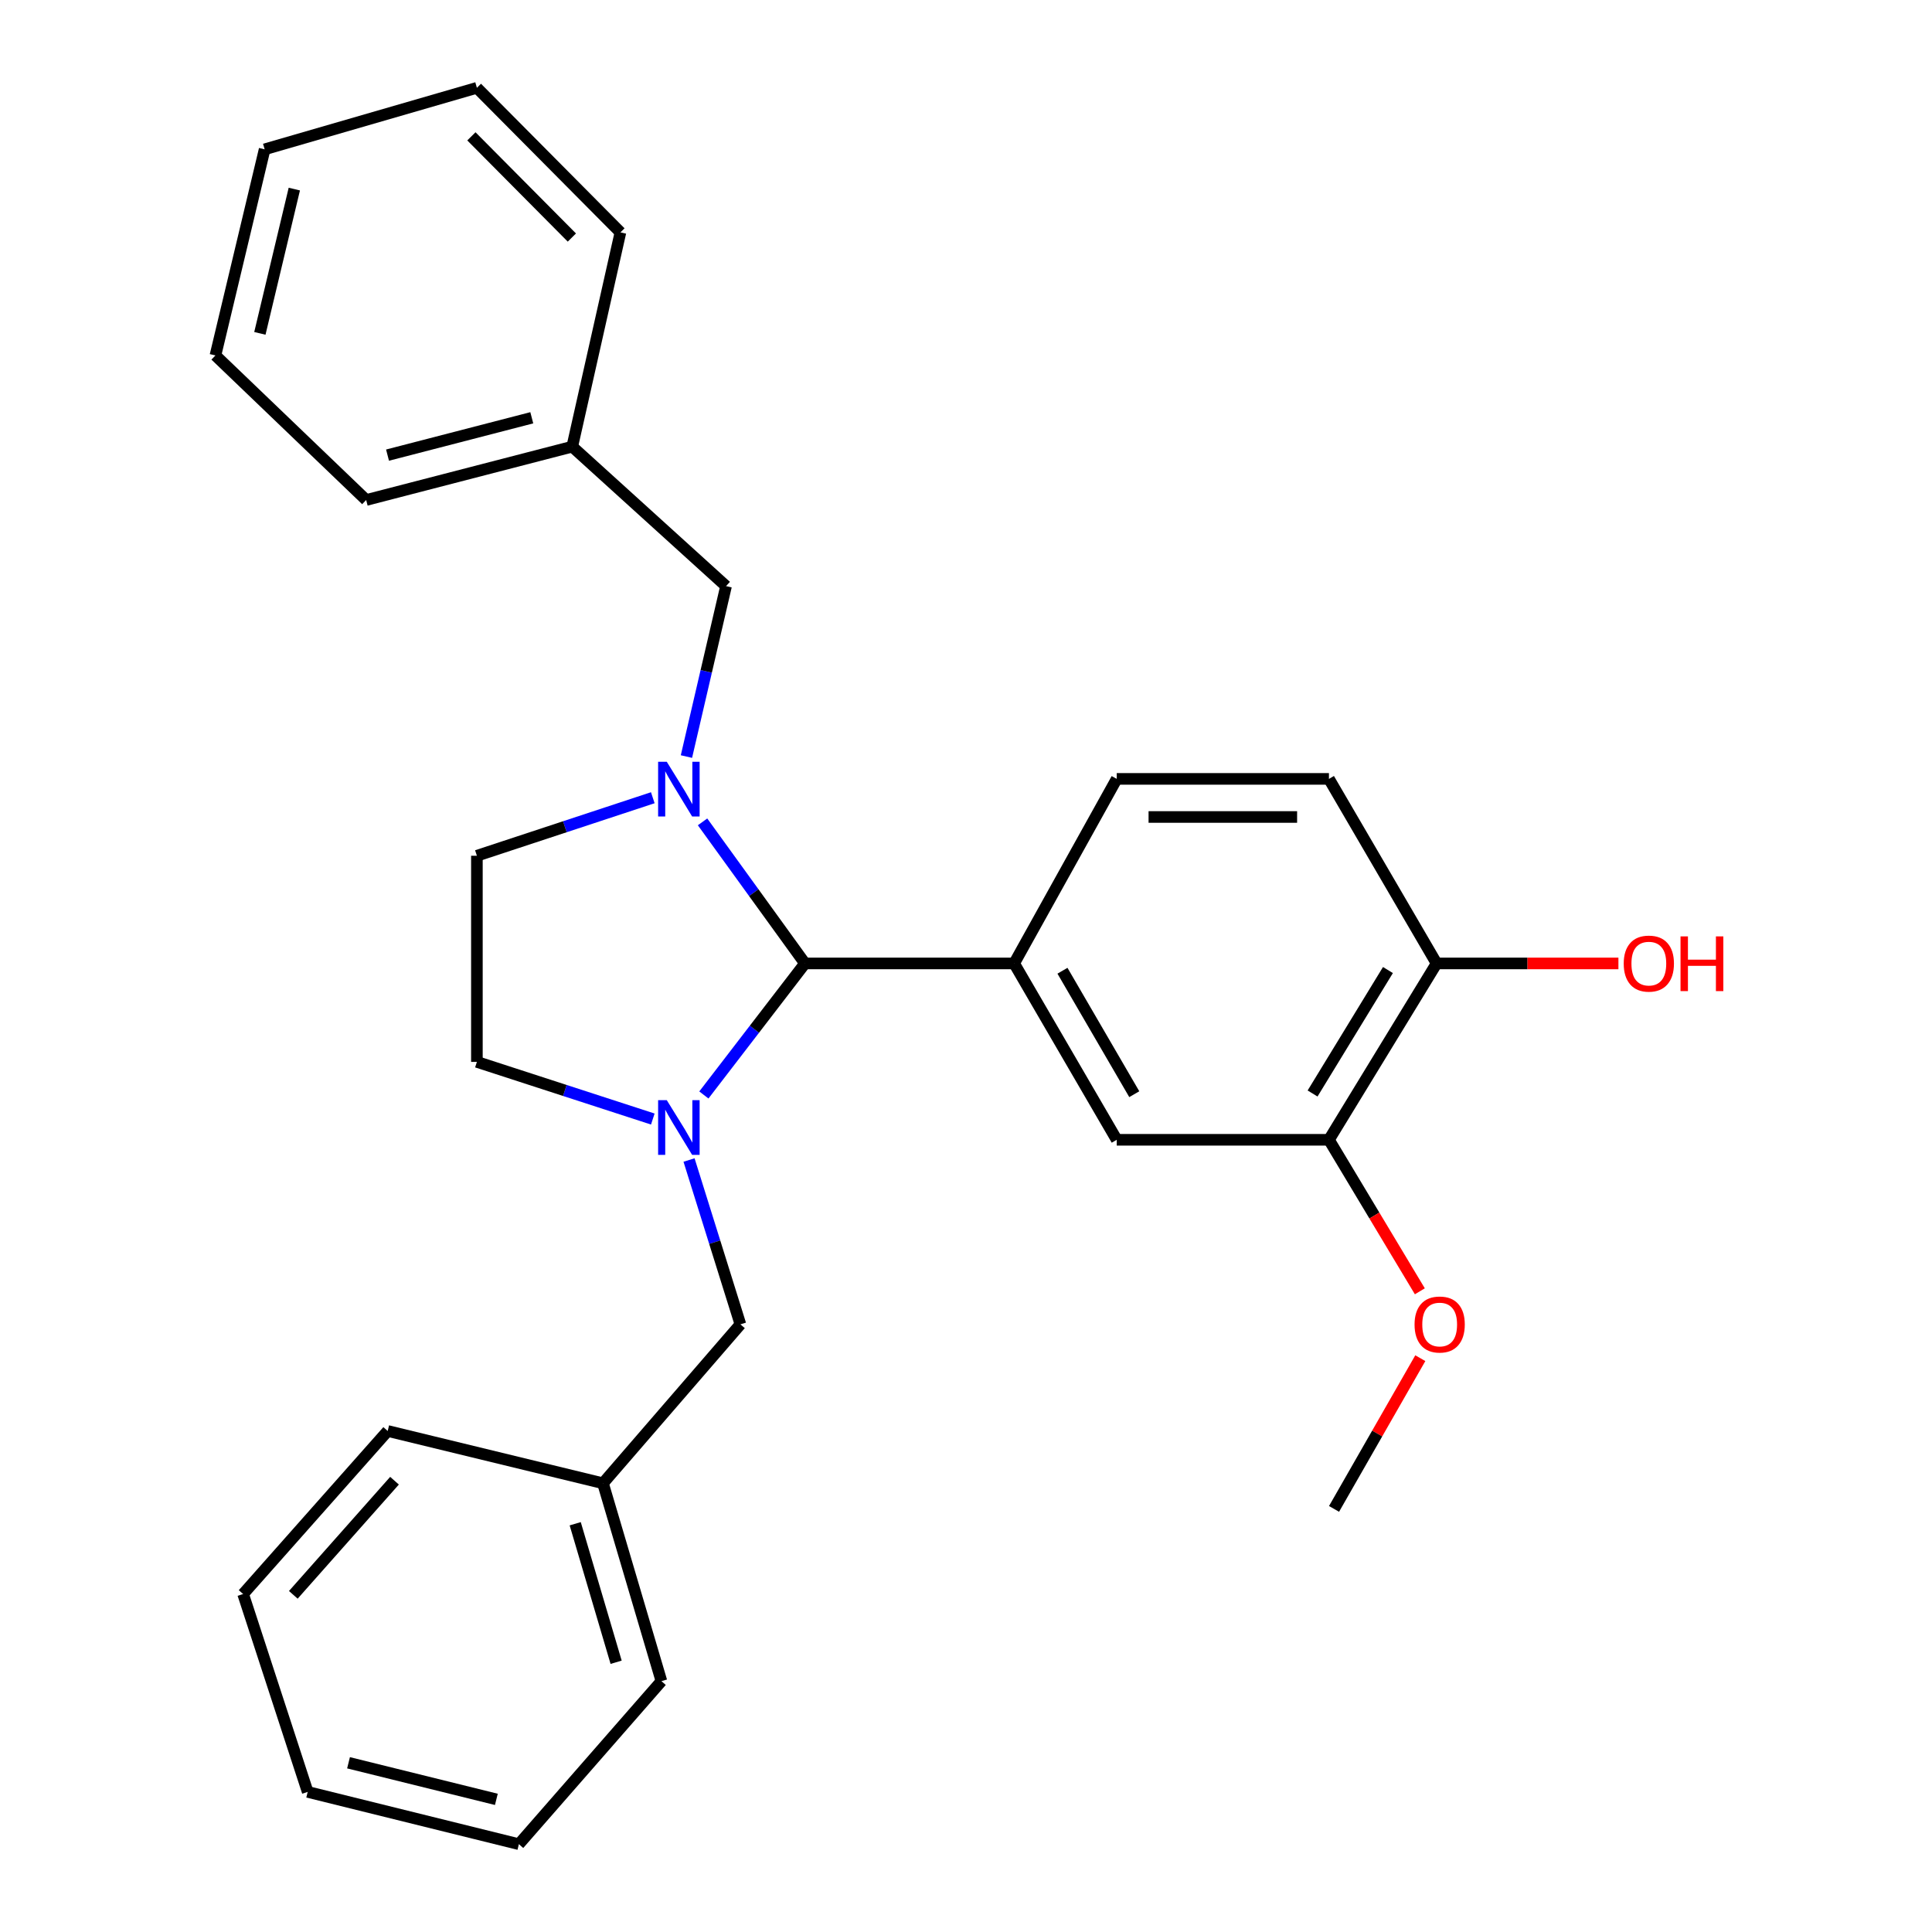 <?xml version='1.0' encoding='iso-8859-1'?>
<svg version='1.1' baseProfile='full'
              xmlns='http://www.w3.org/2000/svg'
                      xmlns:rdkit='http://www.rdkit.org/xml'
                      xmlns:xlink='http://www.w3.org/1999/xlink'
                  xml:space='preserve'
width='1000px' height='1000px' viewBox='0 0 1000 1000'>
<!-- END OF HEADER -->
<rect style='opacity:1.0;fill:#FFFFFF;stroke:none' width='1000' height='1000' x='0' y='0'> </rect>
<path class='bond-1' d='M 364.324,566.756 L 390.491,532.715' style='fill:none;fill-rule:evenodd;stroke:#0000FF;stroke-width:6px;stroke-linecap:butt;stroke-linejoin:miter;stroke-opacity:1' />
<path class='bond-1' d='M 390.491,532.715 L 416.658,498.675' style='fill:none;fill-rule:evenodd;stroke:#000000;stroke-width:6px;stroke-linecap:butt;stroke-linejoin:miter;stroke-opacity:1' />
<path class='bond-4' d='M 356.642,600.422 L 369.939,642.952' style='fill:none;fill-rule:evenodd;stroke:#0000FF;stroke-width:6px;stroke-linecap:butt;stroke-linejoin:miter;stroke-opacity:1' />
<path class='bond-4' d='M 369.939,642.952 L 383.236,685.481' style='fill:none;fill-rule:evenodd;stroke:#000000;stroke-width:6px;stroke-linecap:butt;stroke-linejoin:miter;stroke-opacity:1' />
<path class='bond-8' d='M 337.892,579.212 L 292.367,564.423' style='fill:none;fill-rule:evenodd;stroke:#0000FF;stroke-width:6px;stroke-linecap:butt;stroke-linejoin:miter;stroke-opacity:1' />
<path class='bond-8' d='M 292.367,564.423 L 246.842,549.635' style='fill:none;fill-rule:evenodd;stroke:#000000;stroke-width:6px;stroke-linecap:butt;stroke-linejoin:miter;stroke-opacity:1' />
<path class='bond-0' d='M 363.64,425.397 L 390.149,462.036' style='fill:none;fill-rule:evenodd;stroke:#0000FF;stroke-width:6px;stroke-linecap:butt;stroke-linejoin:miter;stroke-opacity:1' />
<path class='bond-0' d='M 390.149,462.036 L 416.658,498.675' style='fill:none;fill-rule:evenodd;stroke:#000000;stroke-width:6px;stroke-linecap:butt;stroke-linejoin:miter;stroke-opacity:1' />
<path class='bond-5' d='M 355.298,391.596 L 365.548,347.487' style='fill:none;fill-rule:evenodd;stroke:#0000FF;stroke-width:6px;stroke-linecap:butt;stroke-linejoin:miter;stroke-opacity:1' />
<path class='bond-5' d='M 365.548,347.487 L 375.798,303.378' style='fill:none;fill-rule:evenodd;stroke:#000000;stroke-width:6px;stroke-linecap:butt;stroke-linejoin:miter;stroke-opacity:1' />
<path class='bond-27' d='M 337.888,412.904 L 292.365,427.921' style='fill:none;fill-rule:evenodd;stroke:#0000FF;stroke-width:6px;stroke-linecap:butt;stroke-linejoin:miter;stroke-opacity:1' />
<path class='bond-27' d='M 292.365,427.921 L 246.842,442.938' style='fill:none;fill-rule:evenodd;stroke:#000000;stroke-width:6px;stroke-linecap:butt;stroke-linejoin:miter;stroke-opacity:1' />
<path class='bond-2' d='M 416.658,498.675 L 524.921,498.675' style='fill:none;fill-rule:evenodd;stroke:#000000;stroke-width:6px;stroke-linecap:butt;stroke-linejoin:miter;stroke-opacity:1' />
<path class='bond-3' d='M 524.921,498.675 L 578.018,589.958' style='fill:none;fill-rule:evenodd;stroke:#000000;stroke-width:6px;stroke-linecap:butt;stroke-linejoin:miter;stroke-opacity:1' />
<path class='bond-3' d='M 549.93,502.453 L 587.098,566.352' style='fill:none;fill-rule:evenodd;stroke:#000000;stroke-width:6px;stroke-linecap:butt;stroke-linejoin:miter;stroke-opacity:1' />
<path class='bond-9' d='M 524.921,498.675 L 578.018,403.151' style='fill:none;fill-rule:evenodd;stroke:#000000;stroke-width:6px;stroke-linecap:butt;stroke-linejoin:miter;stroke-opacity:1' />
<path class='bond-6' d='M 578.018,589.958 L 687.858,589.958' style='fill:none;fill-rule:evenodd;stroke:#000000;stroke-width:6px;stroke-linecap:butt;stroke-linejoin:miter;stroke-opacity:1' />
<path class='bond-13' d='M 383.236,685.481 L 312.098,767.739' style='fill:none;fill-rule:evenodd;stroke:#000000;stroke-width:6px;stroke-linecap:butt;stroke-linejoin:miter;stroke-opacity:1' />
<path class='bond-12' d='M 375.798,303.378 L 296.192,231.188' style='fill:none;fill-rule:evenodd;stroke:#000000;stroke-width:6px;stroke-linecap:butt;stroke-linejoin:miter;stroke-opacity:1' />
<path class='bond-14' d='M 687.858,589.958 L 711.384,629.167' style='fill:none;fill-rule:evenodd;stroke:#000000;stroke-width:6px;stroke-linecap:butt;stroke-linejoin:miter;stroke-opacity:1' />
<path class='bond-14' d='M 711.384,629.167 L 734.909,668.376' style='fill:none;fill-rule:evenodd;stroke:#FF0000;stroke-width:6px;stroke-linecap:butt;stroke-linejoin:miter;stroke-opacity:1' />
<path class='bond-29' d='M 687.858,589.958 L 743.584,498.675' style='fill:none;fill-rule:evenodd;stroke:#000000;stroke-width:6px;stroke-linecap:butt;stroke-linejoin:miter;stroke-opacity:1' />
<path class='bond-29' d='M 679.387,565.992 L 718.395,502.093' style='fill:none;fill-rule:evenodd;stroke:#000000;stroke-width:6px;stroke-linecap:butt;stroke-linejoin:miter;stroke-opacity:1' />
<path class='bond-7' d='M 246.842,442.938 L 246.842,549.635' style='fill:none;fill-rule:evenodd;stroke:#000000;stroke-width:6px;stroke-linecap:butt;stroke-linejoin:miter;stroke-opacity:1' />
<path class='bond-11' d='M 578.018,403.151 L 687.858,403.151' style='fill:none;fill-rule:evenodd;stroke:#000000;stroke-width:6px;stroke-linecap:butt;stroke-linejoin:miter;stroke-opacity:1' />
<path class='bond-11' d='M 594.494,422.869 L 671.382,422.869' style='fill:none;fill-rule:evenodd;stroke:#000000;stroke-width:6px;stroke-linecap:butt;stroke-linejoin:miter;stroke-opacity:1' />
<path class='bond-10' d='M 743.584,498.675 L 687.858,403.151' style='fill:none;fill-rule:evenodd;stroke:#000000;stroke-width:6px;stroke-linecap:butt;stroke-linejoin:miter;stroke-opacity:1' />
<path class='bond-15' d='M 743.584,498.675 L 790.637,498.675' style='fill:none;fill-rule:evenodd;stroke:#000000;stroke-width:6px;stroke-linecap:butt;stroke-linejoin:miter;stroke-opacity:1' />
<path class='bond-15' d='M 790.637,498.675 L 837.689,498.675' style='fill:none;fill-rule:evenodd;stroke:#FF0000;stroke-width:6px;stroke-linecap:butt;stroke-linejoin:miter;stroke-opacity:1' />
<path class='bond-16' d='M 296.192,231.188 L 189.528,258.804' style='fill:none;fill-rule:evenodd;stroke:#000000;stroke-width:6px;stroke-linecap:butt;stroke-linejoin:miter;stroke-opacity:1' />
<path class='bond-16' d='M 275.25,216.242 L 200.585,235.573' style='fill:none;fill-rule:evenodd;stroke:#000000;stroke-width:6px;stroke-linecap:butt;stroke-linejoin:miter;stroke-opacity:1' />
<path class='bond-19' d='M 296.192,231.188 L 321.135,120.285' style='fill:none;fill-rule:evenodd;stroke:#000000;stroke-width:6px;stroke-linecap:butt;stroke-linejoin:miter;stroke-opacity:1' />
<path class='bond-17' d='M 312.098,767.739 L 342.354,870.163' style='fill:none;fill-rule:evenodd;stroke:#000000;stroke-width:6px;stroke-linecap:butt;stroke-linejoin:miter;stroke-opacity:1' />
<path class='bond-17' d='M 297.726,788.688 L 318.905,860.385' style='fill:none;fill-rule:evenodd;stroke:#000000;stroke-width:6px;stroke-linecap:butt;stroke-linejoin:miter;stroke-opacity:1' />
<path class='bond-18' d='M 312.098,767.739 L 200.669,740.67' style='fill:none;fill-rule:evenodd;stroke:#000000;stroke-width:6px;stroke-linecap:butt;stroke-linejoin:miter;stroke-opacity:1' />
<path class='bond-20' d='M 735.149,702.993 L 712.824,741.999' style='fill:none;fill-rule:evenodd;stroke:#FF0000;stroke-width:6px;stroke-linecap:butt;stroke-linejoin:miter;stroke-opacity:1' />
<path class='bond-20' d='M 712.824,741.999 L 690.498,781.004' style='fill:none;fill-rule:evenodd;stroke:#000000;stroke-width:6px;stroke-linecap:butt;stroke-linejoin:miter;stroke-opacity:1' />
<path class='bond-23' d='M 189.528,258.804 L 111.51,183.974' style='fill:none;fill-rule:evenodd;stroke:#000000;stroke-width:6px;stroke-linecap:butt;stroke-linejoin:miter;stroke-opacity:1' />
<path class='bond-24' d='M 342.354,870.163 L 268.575,954.545' style='fill:none;fill-rule:evenodd;stroke:#000000;stroke-width:6px;stroke-linecap:butt;stroke-linejoin:miter;stroke-opacity:1' />
<path class='bond-21' d='M 200.669,740.67 L 125.838,825.063' style='fill:none;fill-rule:evenodd;stroke:#000000;stroke-width:6px;stroke-linecap:butt;stroke-linejoin:miter;stroke-opacity:1' />
<path class='bond-21' d='M 204.198,766.411 L 151.817,825.486' style='fill:none;fill-rule:evenodd;stroke:#000000;stroke-width:6px;stroke-linecap:butt;stroke-linejoin:miter;stroke-opacity:1' />
<path class='bond-22' d='M 321.135,120.285 L 246.842,45.455' style='fill:none;fill-rule:evenodd;stroke:#000000;stroke-width:6px;stroke-linecap:butt;stroke-linejoin:miter;stroke-opacity:1' />
<path class='bond-22' d='M 295.998,122.953 L 243.993,70.572' style='fill:none;fill-rule:evenodd;stroke:#000000;stroke-width:6px;stroke-linecap:butt;stroke-linejoin:miter;stroke-opacity:1' />
<path class='bond-26' d='M 125.838,825.063 L 159.261,927.488' style='fill:none;fill-rule:evenodd;stroke:#000000;stroke-width:6px;stroke-linecap:butt;stroke-linejoin:miter;stroke-opacity:1' />
<path class='bond-25' d='M 246.842,45.455 L 136.979,77.288' style='fill:none;fill-rule:evenodd;stroke:#000000;stroke-width:6px;stroke-linecap:butt;stroke-linejoin:miter;stroke-opacity:1' />
<path class='bond-30' d='M 111.51,183.974 L 136.979,77.288' style='fill:none;fill-rule:evenodd;stroke:#000000;stroke-width:6px;stroke-linecap:butt;stroke-linejoin:miter;stroke-opacity:1' />
<path class='bond-30' d='M 134.509,172.55 L 152.338,97.87' style='fill:none;fill-rule:evenodd;stroke:#000000;stroke-width:6px;stroke-linecap:butt;stroke-linejoin:miter;stroke-opacity:1' />
<path class='bond-28' d='M 268.575,954.545 L 159.261,927.488' style='fill:none;fill-rule:evenodd;stroke:#000000;stroke-width:6px;stroke-linecap:butt;stroke-linejoin:miter;stroke-opacity:1' />
<path class='bond-28' d='M 256.916,931.346 L 180.395,912.406' style='fill:none;fill-rule:evenodd;stroke:#000000;stroke-width:6px;stroke-linecap:butt;stroke-linejoin:miter;stroke-opacity:1' />
<path  class='atom-0' d='M 345.12 569.434
L 354.4 584.434
Q 355.32 585.914, 356.8 588.594
Q 358.28 591.274, 358.36 591.434
L 358.36 569.434
L 362.12 569.434
L 362.12 597.754
L 358.24 597.754
L 348.28 581.354
Q 347.12 579.434, 345.88 577.234
Q 344.68 575.034, 344.32 574.354
L 344.32 597.754
L 340.64 597.754
L 340.64 569.434
L 345.12 569.434
' fill='#0000FF'/>
<path  class='atom-1' d='M 345.12 394.293
L 354.4 409.293
Q 355.32 410.773, 356.8 413.453
Q 358.28 416.133, 358.36 416.293
L 358.36 394.293
L 362.12 394.293
L 362.12 422.613
L 358.24 422.613
L 348.28 406.213
Q 347.12 404.293, 345.88 402.093
Q 344.68 399.893, 344.32 399.213
L 344.32 422.613
L 340.64 422.613
L 340.64 394.293
L 345.12 394.293
' fill='#0000FF'/>
<path  class='atom-15' d='M 732.172 685.561
Q 732.172 678.761, 735.532 674.961
Q 738.892 671.161, 745.172 671.161
Q 751.452 671.161, 754.812 674.961
Q 758.172 678.761, 758.172 685.561
Q 758.172 692.441, 754.772 696.361
Q 751.372 700.241, 745.172 700.241
Q 738.932 700.241, 735.532 696.361
Q 732.172 692.481, 732.172 685.561
M 745.172 697.041
Q 749.492 697.041, 751.812 694.161
Q 754.172 691.241, 754.172 685.561
Q 754.172 680.001, 751.812 677.201
Q 749.492 674.361, 745.172 674.361
Q 740.852 674.361, 738.492 677.161
Q 736.172 679.961, 736.172 685.561
Q 736.172 691.281, 738.492 694.161
Q 740.852 697.041, 745.172 697.041
' fill='#FF0000'/>
<path  class='atom-16' d='M 840.435 498.755
Q 840.435 491.955, 843.795 488.155
Q 847.155 484.355, 853.435 484.355
Q 859.715 484.355, 863.075 488.155
Q 866.435 491.955, 866.435 498.755
Q 866.435 505.635, 863.035 509.555
Q 859.635 513.435, 853.435 513.435
Q 847.195 513.435, 843.795 509.555
Q 840.435 505.675, 840.435 498.755
M 853.435 510.235
Q 857.755 510.235, 860.075 507.355
Q 862.435 504.435, 862.435 498.755
Q 862.435 493.195, 860.075 490.395
Q 857.755 487.555, 853.435 487.555
Q 849.115 487.555, 846.755 490.355
Q 844.435 493.155, 844.435 498.755
Q 844.435 504.475, 846.755 507.355
Q 849.115 510.235, 853.435 510.235
' fill='#FF0000'/>
<path  class='atom-16' d='M 869.835 484.675
L 873.675 484.675
L 873.675 496.715
L 888.155 496.715
L 888.155 484.675
L 891.995 484.675
L 891.995 512.995
L 888.155 512.995
L 888.155 499.915
L 873.675 499.915
L 873.675 512.995
L 869.835 512.995
L 869.835 484.675
' fill='#FF0000'/>
</svg>
